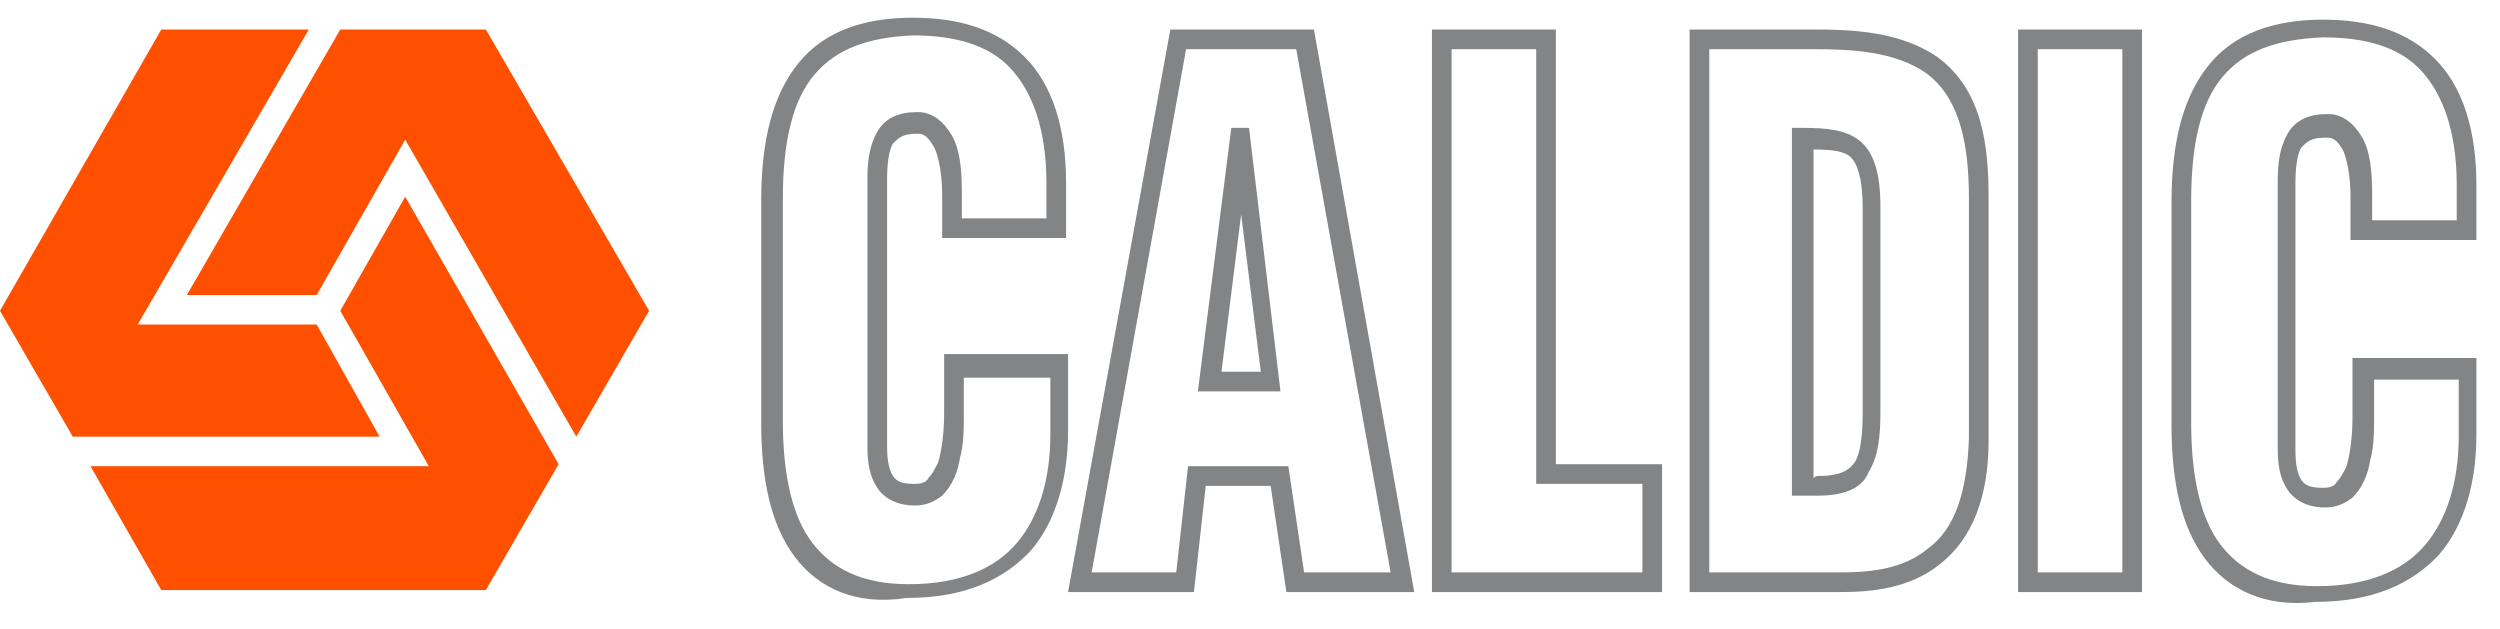 <?xml version="1.0" encoding="utf-8"?>
<!-- Generator: Adobe Illustrator 19.2.1, SVG Export Plug-In . SVG Version: 6.00 Build 0)  -->
<svg version="1.1" xmlns="http://www.w3.org/2000/svg" xmlns:xlink="http://www.w3.org/1999/xlink" x="0px" y="0px"
	 viewBox="0 0 127.1 32" style="enable-background:new 0 0 127.1 32;" xml:space="preserve">
<style type="text/css">
	.st0{fill:#FF5000;}
	.st1{fill:#838486;}
</style>
<g id="Layer_1">
	<polyline class="st0" points="0,15.8 3.7,22.2 19.3,22.2 16.1,16.5 7,16.5 15.7,1.5 8.2,1.5 0,15.8 	"/>
	<polygon class="st0" points="17.3,1.5 9.5,15 16.1,15 20.6,7.1 29.3,22.2 33,15.8 24.7,1.5 	"/>
	<polygon class="st0" points="20.6,10 17.3,15.8 21.8,23.7 4.6,23.7 8.2,30 24.7,30 28.4,23.6 	"/>
</g>
<g id="Layer_2">
	<g>
		<g>
			<path class="st1" d="M40.4,28.3c-1.2-1.6-1.7-3.9-1.7-6.8l0,0V10.2c0-3.1,0.6-5.4,1.9-7l0,0c1.3-1.6,3.3-2.3,5.8-2.3l0,0
				c2.4,0,4.3,0.6,5.7,2l0,0c1.4,1.4,2.1,3.6,2.1,6.4l0,0v2.8h-5.8v-0.5h0.5h-0.5v0.5h-0.5V9.9c0-1.1-0.2-2-0.4-2.4l0,0
				C47.2,7,47,6.8,46.7,6.8l0,0c0,0,0,0-0.1,0l0,0c-0.7,0-0.9,0.2-1.2,0.5l0,0c-0.2,0.3-0.3,1-0.3,1.8l0,0l0,13.6
				c0,0.7,0.1,1.2,0.3,1.5l0,0c0.2,0.3,0.5,0.4,1.1,0.4l0,0c0.4,0,0.6-0.1,0.7-0.3l0,0c0.2-0.2,0.3-0.4,0.5-0.8l0,0
				c0.2-0.7,0.3-1.6,0.3-2.5l0,0v-3h6.3v3.9c0,2.4-0.6,4.6-1.9,6.1l0,0c-1.4,1.5-3.4,2.4-6.3,2.4l0,0c0,0,0,0,0,0l0,0
				C43.5,30.8,41.6,29.9,40.4,28.3L40.4,28.3z M41.4,3.8c-1.1,1.3-1.6,3.4-1.6,6.3l0,0v11.3c0,2.8,0.5,4.9,1.5,6.2l0,0
				c1,1.3,2.5,2.1,4.9,2.1l0,0c2.6,0,4.4-0.8,5.5-2.1l0,0c1.1-1.3,1.7-3.2,1.7-5.5l0,0l0-2.9H49v2c0,0.6,0,1.4-0.2,2.1l0,0
				c-0.1,0.7-0.4,1.4-0.9,1.9l0,0c-0.4,0.3-0.8,0.5-1.4,0.5l0,0c-0.8,0-1.5-0.3-1.9-0.9l0,0c-0.4-0.6-0.5-1.3-0.5-2.1l0,0l0-13.6
				c0-0.9,0.1-1.7,0.5-2.4l0,0c0.4-0.7,1.1-1,2-1l0,0c0,0,0.1,0,0.1,0l0,0c0.7,0,1.3,0.5,1.7,1.2l0,0c0.4,0.7,0.5,1.7,0.5,2.9l0,0
				v1.3h4.3V9.3c0-2.7-0.7-4.6-1.8-5.8l0,0c-1.1-1.2-2.8-1.7-5-1.7l0,0C44.1,1.9,42.5,2.5,41.4,3.8L41.4,3.8z"/>
		</g>
		<g>
			<path class="st1" d="M65.4,30.1l-0.8-5.4h-3.3l-0.6,5.4h-5.8v-0.5l0.5,0.1l-0.5-0.1v0.5h-0.6l5.2-28.6h7.3l5.1,28.6H65.4
				L65.4,30.1z M59.8,29.1l0.6-5.4h5.1l0.8,5.4h4.4L65.9,2.5h-5.6l-4.8,26.6H59.8L59.8,29.1z M60.9,19.9l1.7-13.4H63h0.1V7l0,0l0,0
				V6.5h0.4l1.6,13.4H60.9L60.9,19.9z M62.1,18.9h2l-1-8L62.1,18.9L62.1,18.9z M62.6,7.1L63,7L62.6,7.1L62.6,7.1z"/>
			<polygon class="st1" points="62.8,6.6 63,6.5 63.1,7.5 63,7.5 62.8,6.6 			"/>
		</g>
		<g>
			<path class="st1" d="M73.3,30.1v-0.5h0.5h-0.5V30.1h-0.5V1.5h6.3v22.1h5.4v6.5H73.3L73.3,30.1z M73.8,29.1l9.7,0v-4.5h-5.4V2.5
				h-4.3V29.1L73.8,29.1z"/>
		</g>
		<g>
			<path class="st1" d="M86.4,30.1v-0.5h0.5h-0.5V30.1h-0.5V1.5h6.3c2,0,4.4,0.1,6.3,1.4l0,0c2.3,1.7,2.6,4.5,2.6,7.2l0,0v12.3
				c0,2.8-0.8,5-2.5,6.3l0,0c-1.5,1.2-3.4,1.4-5,1.4l0,0H86.4L86.4,30.1z M93.6,29.1c1.6,0,3.2-0.2,4.4-1.2l0,0c1.4-1,2-2.9,2.1-5.6
				l0,0V10.1c0-2.6-0.4-5.1-2.2-6.4l0,0c-1.6-1.1-3.8-1.2-5.7-1.2l0,0h-5.3v26.6H93.6L93.6,29.1z M92.4,25.2c-0.2,0-0.5,0-0.8,0l0,0
				l-0.5,0V6.5l0.5,0c1.3,0,2.3,0.1,3,0.7l0,0c0.7,0.6,1,1.7,1,3.3l0,0v9c0,0.5,0,0.9,0,1.4l0,0c0,1.3-0.1,2.3-0.6,3.1l0,0
				C94.7,24.8,93.8,25.2,92.4,25.2L92.4,25.2C92.5,25.2,92.5,25.2,92.4,25.2L92.4,25.2z M92.4,24.2c1.2,0,1.6-0.3,1.9-0.7l0,0
				c0.3-0.5,0.4-1.4,0.4-2.6l0,0c0-0.4,0-0.9,0-1.3l0,0v-9c0-1.6-0.3-2.3-0.6-2.6l0,0c-0.3-0.3-0.9-0.4-1.9-0.4l0,0v16.7
				C92.3,24.2,92.4,24.2,92.4,24.2L92.4,24.2z"/>
		</g>
		<g>
			<path class="st1" d="M103.1,30.1v-0.5h0.5h-0.5V30.1h-0.5V1.5h6.3v28.6H103.1L103.1,30.1z M107.9,29.1V2.5h-4.3v26.6H107.9
				L107.9,29.1z"/>
		</g>
		<g>
			<path class="st1" d="M112.1,28.4c-1.2-1.6-1.7-3.9-1.7-6.8l0,0V10.3c0-3.1,0.6-5.4,1.9-7l0,0c1.3-1.6,3.3-2.3,5.8-2.3l0,0
				c2.4,0,4.3,0.6,5.7,2l0,0c1.4,1.4,2.1,3.6,2.1,6.4l0,0v2.8H120v-0.5h0.5H120v0.5h-0.5V10c0-1.1-0.2-2-0.4-2.4l0,0
				c-0.3-0.5-0.5-0.6-0.8-0.6l0,0c0,0,0,0-0.1,0l0,0c-0.7,0-0.9,0.2-1.2,0.5l0,0c-0.2,0.3-0.3,1-0.3,1.8l0,0l0,13.6
				c0,0.7,0.1,1.2,0.3,1.5l0,0c0.2,0.3,0.5,0.4,1.1,0.4l0,0c0.4,0,0.6-0.1,0.7-0.3l0,0c0.2-0.2,0.3-0.4,0.5-0.8l0,0
				c0.2-0.7,0.3-1.6,0.3-2.5l0,0v-3h6.3v3.9c0,2.4-0.6,4.6-1.9,6.1l0,0c-1.4,1.5-3.4,2.4-6.3,2.4l0,0c0,0,0,0,0,0l0,0
				C115.2,30.9,113.3,30,112.1,28.4L112.1,28.4z M113,3.9c-1.1,1.3-1.6,3.4-1.6,6.3l0,0v11.3c0,2.8,0.5,4.9,1.5,6.2l0,0
				c1,1.3,2.5,2.1,4.9,2.1l0,0c2.6,0,4.4-0.8,5.5-2.1l0,0c1.1-1.3,1.7-3.2,1.7-5.5l0,0v-2.9h-4.3v2c0,0.6,0,1.4-0.2,2.1l0,0
				c-0.1,0.7-0.4,1.4-0.9,1.9l0,0c-0.4,0.3-0.8,0.5-1.4,0.5l0,0c-0.8,0-1.5-0.3-1.9-0.9l0,0c-0.4-0.6-0.5-1.3-0.5-2.1l0,0l0-13.6
				c0-0.9,0.1-1.7,0.5-2.4l0,0c0.4-0.7,1.1-1,2-1l0,0c0,0,0.1,0,0.1,0l0,0c0.7,0,1.3,0.5,1.7,1.2l0,0c0.4,0.7,0.5,1.7,0.5,2.9l0,0
				v1.3h4.3V9.4c0-2.7-0.7-4.6-1.8-5.8l0,0c-1.1-1.2-2.8-1.7-5-1.7l0,0C115.7,2,114.1,2.6,113,3.9L113,3.9z"/>
		</g>
	</g>
</g>
</svg>
